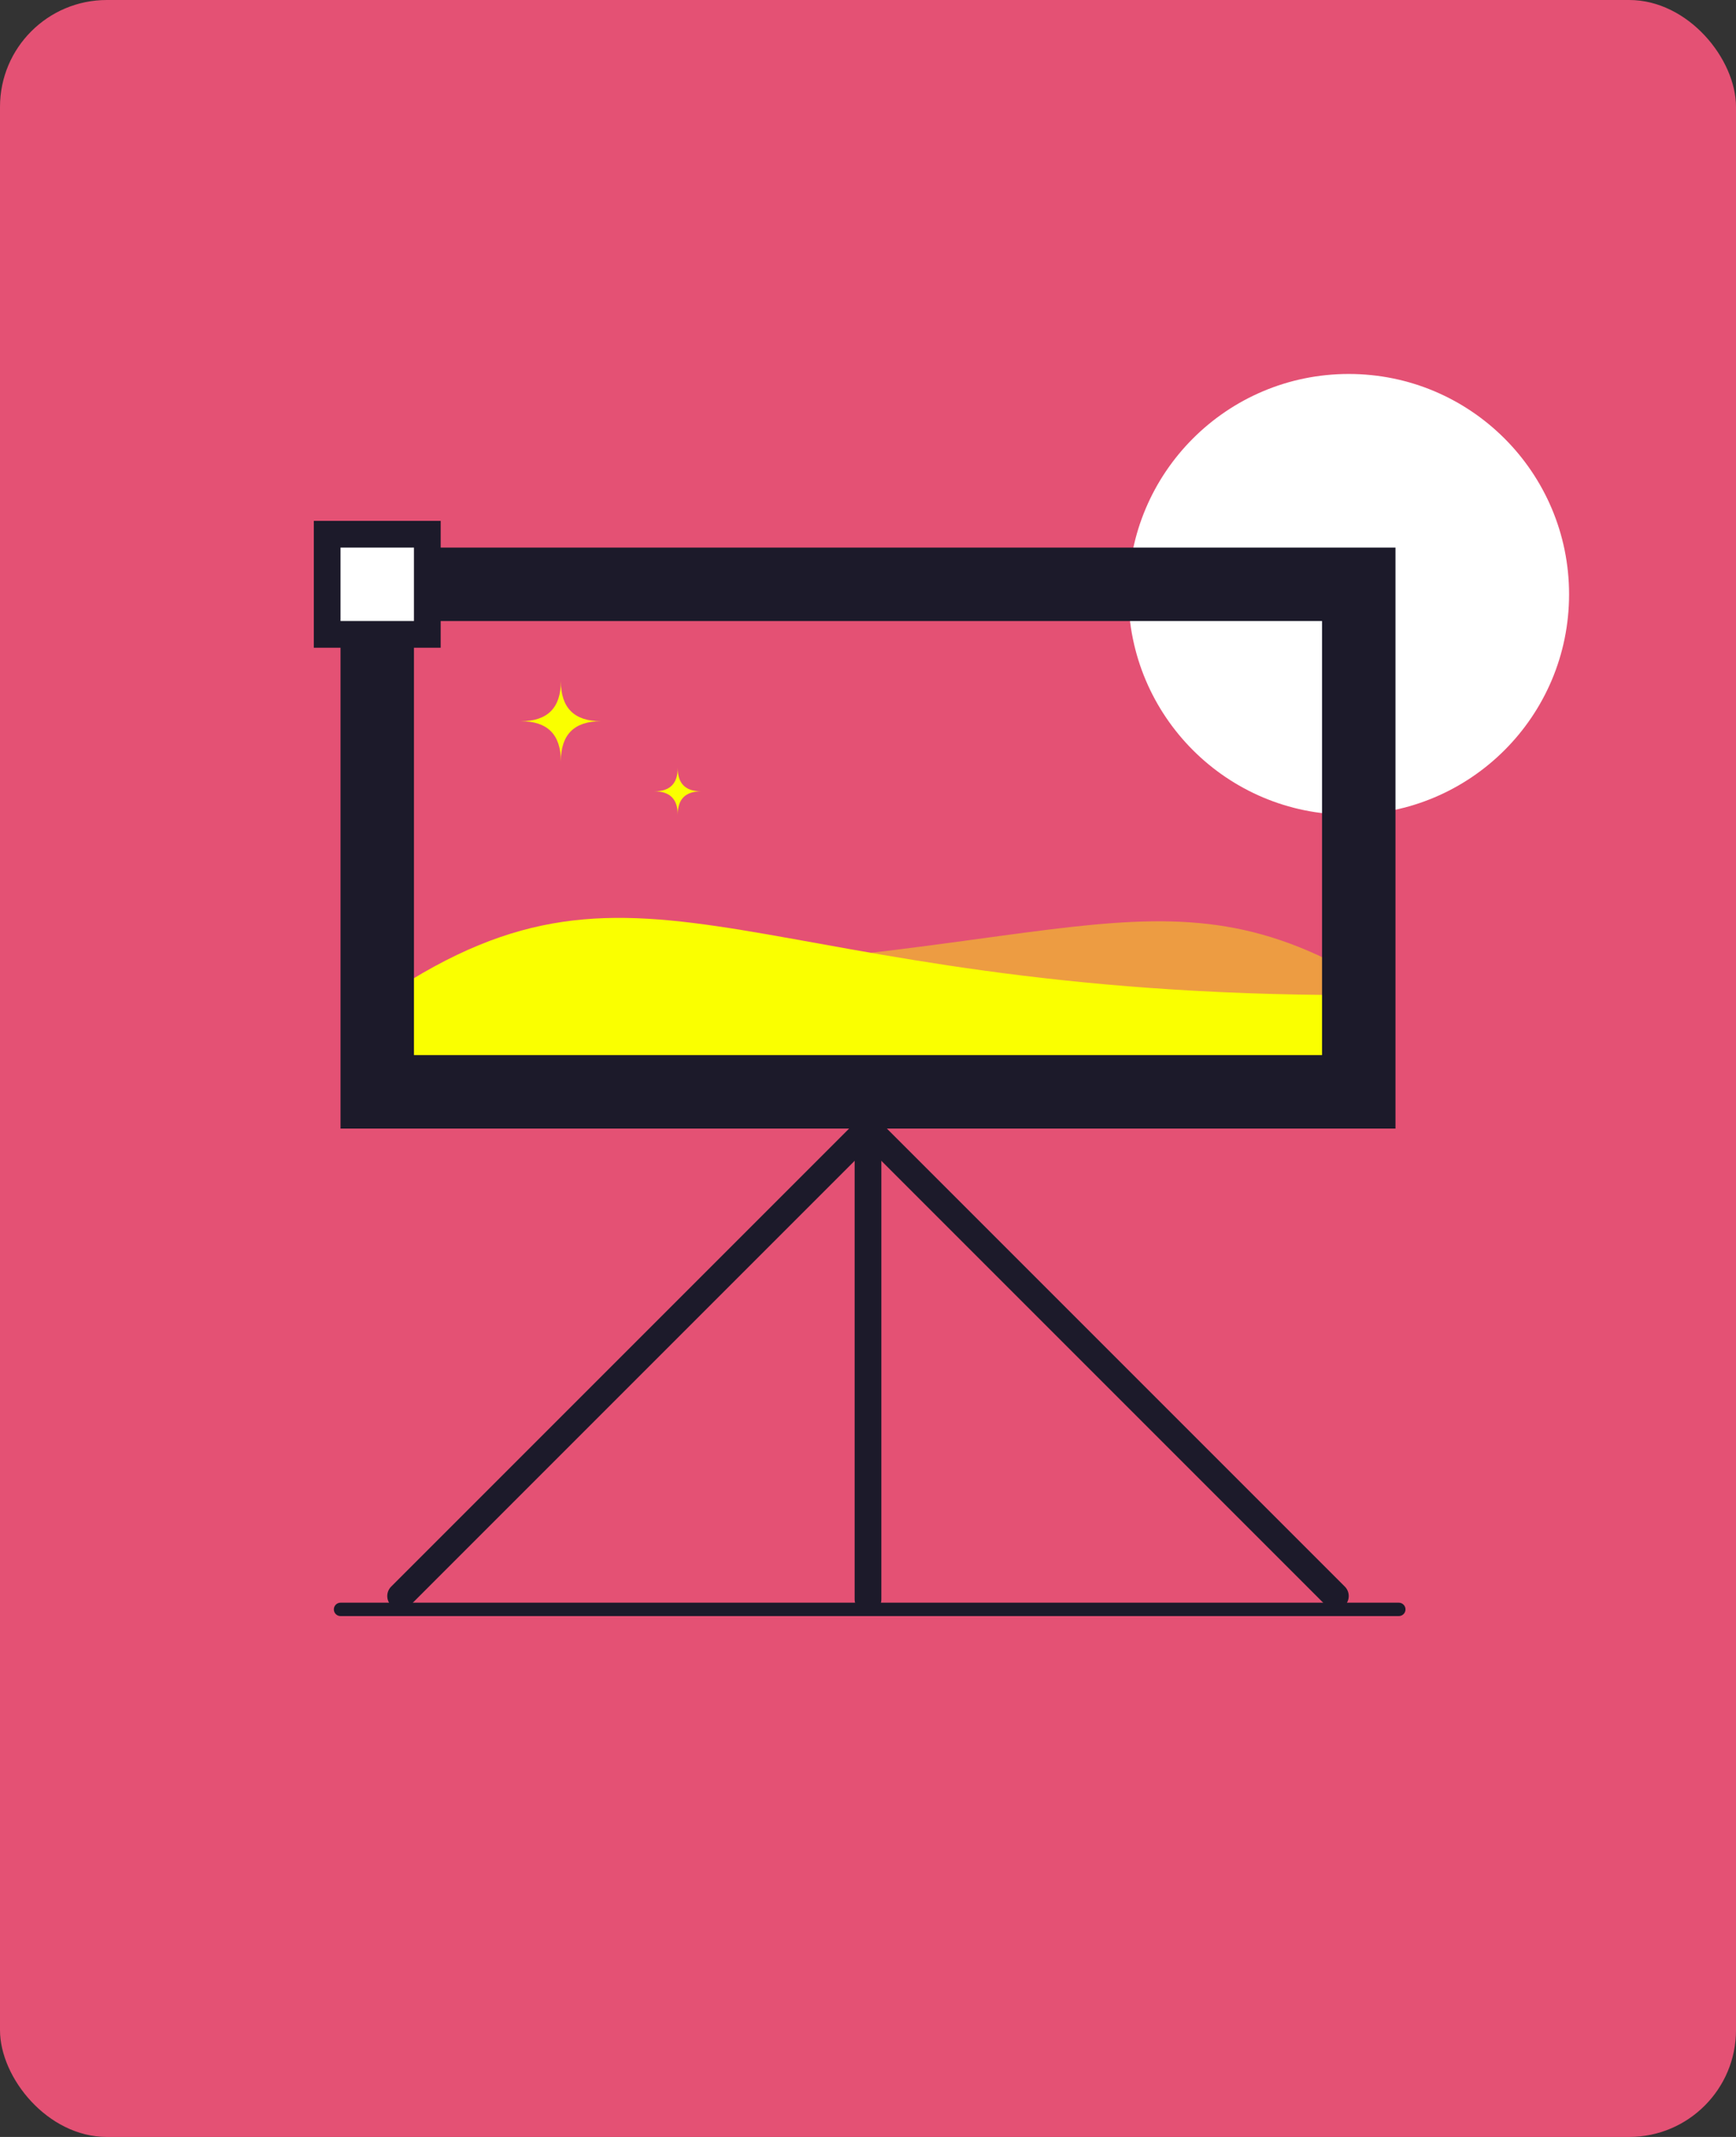 <?xml version="1.0" encoding="UTF-8"?> <svg xmlns="http://www.w3.org/2000/svg" width="260" height="320" viewBox="0 0 260 320" fill="none"><rect x="0" y="0" width="260" height="320" fill="#333333" stroke="none"/> <rect width="260" height="320" rx="16" fill="#E45174"></rect> <rect x="51" y="82" width="158" height="87" fill="#E45174"></rect> <circle cx="202" cy="89" r="33" fill="white"></circle> <path opacity="0.43" d="M74 164V145.928C154.959 145.928 171.5 128 203 145.928V162.193L74 164Z" fill="#FAFF00"></path> <path d="M203 164.011V149.011C112 149.011 97 123 58 149.011V162.511L203 164.011Z" fill="#FAFF00"></path> <rect x="56.5" y="87.5" width="147" height="76" stroke="#1C1A2A" stroke-width="11"></rect> <path d="M130 169V239.5" stroke="#1C1A2A" stroke-width="4" stroke-linecap="round"></path> <path d="M130 169L60 239" stroke="#1C1A2A" stroke-width="4" stroke-linecap="round"></path> <path d="M130 169L200 239" stroke="#1C1A2A" stroke-width="4" stroke-linecap="round"></path> <path d="M78 108C82 108 84 110 84 114C84 110 86 108 90 108C86 108 84 106 84 102C84 106 82 108 78 108Z" fill="#FAFF00"></path> <path d="M98 118.5C100.333 118.5 101.5 119.667 101.5 122C101.5 119.667 102.667 118.5 105 118.5C102.667 118.5 101.5 117.333 101.5 115C101.5 117.333 100.333 118.5 98 118.5Z" fill="#FAFF00"></path> <path d="M51 241H209.5" stroke="#1C1A2A" stroke-width="2" stroke-linecap="round"></path> <rect x="49" y="80" width="15" height="15" fill="white" stroke="#1C1A2A" stroke-width="4" stroke-linecap="round"></rect> </svg> 